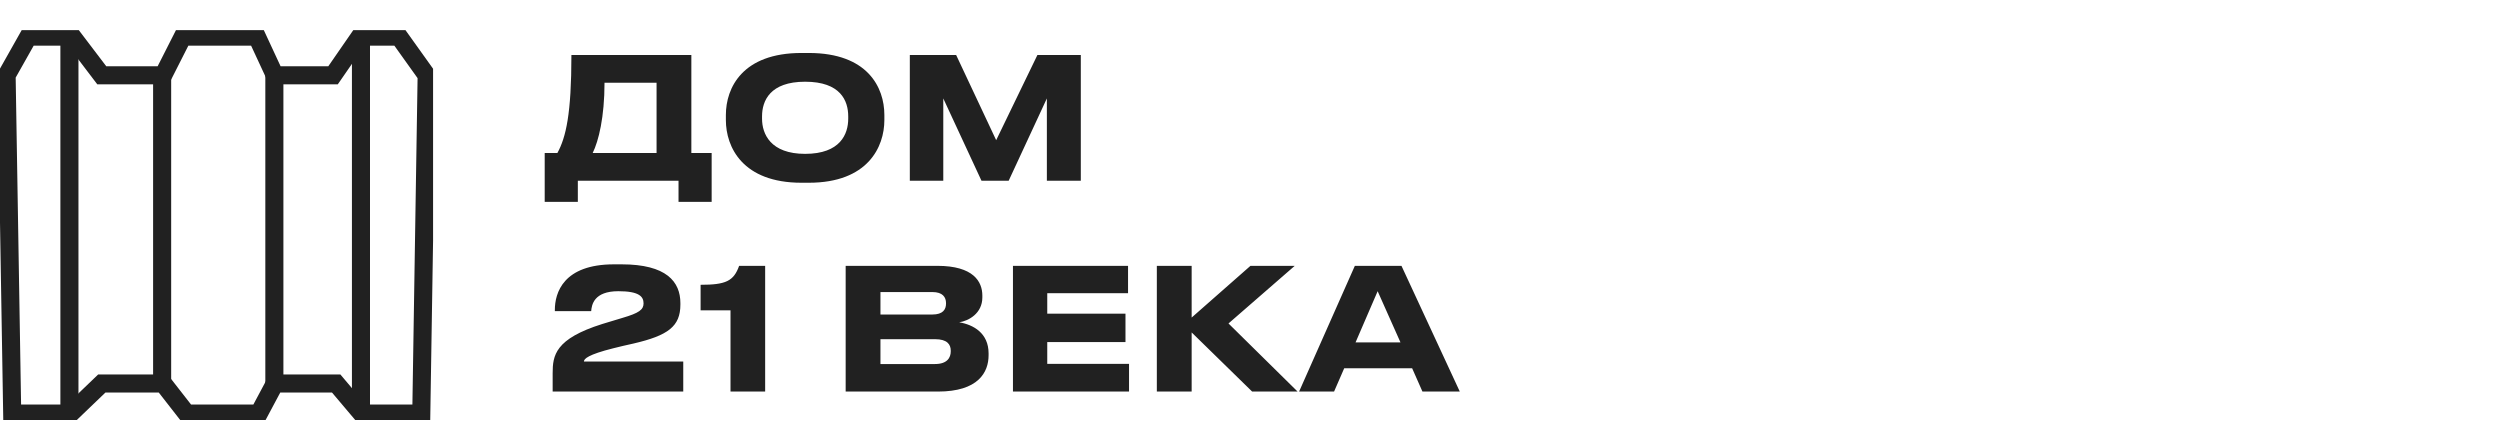<?xml version="1.0" encoding="UTF-8"?> <svg xmlns="http://www.w3.org/2000/svg" width="83" height="14" viewBox="0 0 83 14" fill="none"><g clip-path="url(#clip0_1841_825)"><path d="M11.945 1.216L11.057 2.5H9.124L8.528 1.216H6.069L5.418 2.5H3.379L2.403 1.216H0.943L0.219 2.5L0.405 13.73H2.34L3.379 12.733H5.418L6.196 13.73H8.592L9.124 12.733H11.162L12.005 13.73H13.987L14.165 2.5L13.247 1.216H11.945Z" stroke="#212121" stroke-width="0.6" stroke-miterlimit="10"></path><path d="M2.305 1.237V13.729" stroke="#212121" stroke-width="0.6" stroke-miterlimit="10"></path><path d="M11.984 1.237V13.729" stroke="#212121" stroke-width="0.6" stroke-miterlimit="10"></path><path d="M5.383 2.5V12.783" stroke="#212121" stroke-width="0.6" stroke-miterlimit="10"></path><path d="M9.109 2.5V12.73" stroke="#212121" stroke-width="0.6" stroke-miterlimit="10"></path></g><path d="M18.084 5.08H18.505C18.791 4.558 18.971 3.779 18.971 1.826H22.953V5.08H23.627V6.701H22.527V6H19.184V6.701H18.084V5.08ZM19.677 5.08H21.798V2.746H20.07C20.07 3.885 19.874 4.682 19.677 5.08ZM26.607 1.759H26.854C28.806 1.759 29.361 2.903 29.361 3.818V3.986C29.361 4.884 28.806 6.067 26.854 6.067H26.607C24.655 6.067 24.099 4.884 24.099 3.986V3.818C24.099 2.909 24.655 1.759 26.607 1.759ZM28.161 3.941V3.863C28.161 3.347 27.909 2.713 26.73 2.713C25.564 2.713 25.3 3.347 25.3 3.863V3.941C25.3 4.446 25.581 5.108 26.73 5.108C27.903 5.108 28.161 4.446 28.161 3.941ZM30.206 6V1.826H31.744L33.073 4.654L34.442 1.826H35.883V6H34.756V3.268L33.488 6H32.585L31.317 3.268V6H30.206ZM22.684 13H18.348V12.394C18.348 11.8 18.426 11.25 19.997 10.756L20.665 10.554C21.22 10.392 21.366 10.279 21.366 10.072C21.366 9.847 21.22 9.668 20.53 9.668C19.711 9.668 19.644 10.128 19.627 10.33H18.421V10.29C18.421 9.724 18.701 8.776 20.384 8.776H20.637C22.129 8.776 22.589 9.354 22.589 10.066V10.111C22.589 10.835 22.185 11.138 21.024 11.407C20.799 11.457 20.552 11.513 20.356 11.564C19.531 11.771 19.386 11.912 19.386 12.002H22.684V13ZM24.253 10.302H23.26V9.455C24.101 9.455 24.359 9.331 24.539 8.826H25.403V13H24.253V10.302ZM28.076 13V8.826H31.122C32.316 8.826 32.614 9.348 32.614 9.814V9.875C32.614 10.403 32.159 10.655 31.845 10.7C32.316 10.779 32.821 11.059 32.821 11.732V11.794C32.821 12.361 32.479 13 31.138 13H28.076ZM30.953 9.696H29.231V10.442H30.953C31.307 10.442 31.408 10.274 31.408 10.077V10.066C31.408 9.864 31.296 9.696 30.953 9.696ZM31.043 11.261H29.231V12.086H31.043C31.447 12.086 31.565 11.873 31.565 11.665V11.643C31.565 11.435 31.447 11.261 31.043 11.261ZM33.63 8.826H37.451V9.735H34.769V10.414H37.366V11.356H34.769V12.08H37.484V13H33.63V8.826ZM41.571 13L39.563 11.037V13H38.407V8.826H39.563V10.543L41.515 8.826H42.985L40.786 10.739L43.08 13H41.571ZM46.496 11.368L45.738 9.668L45.004 11.368H46.496ZM47.225 13L46.883 12.226H44.628L44.291 13H43.13L44.981 8.826H46.529L48.465 13H47.225Z" fill="#212121"></path><defs><clipPath id="clip0_1841_825"><rect width="14.378" height="12.944" fill="white" transform="translate(0 1)"></rect></clipPath></defs></svg> 